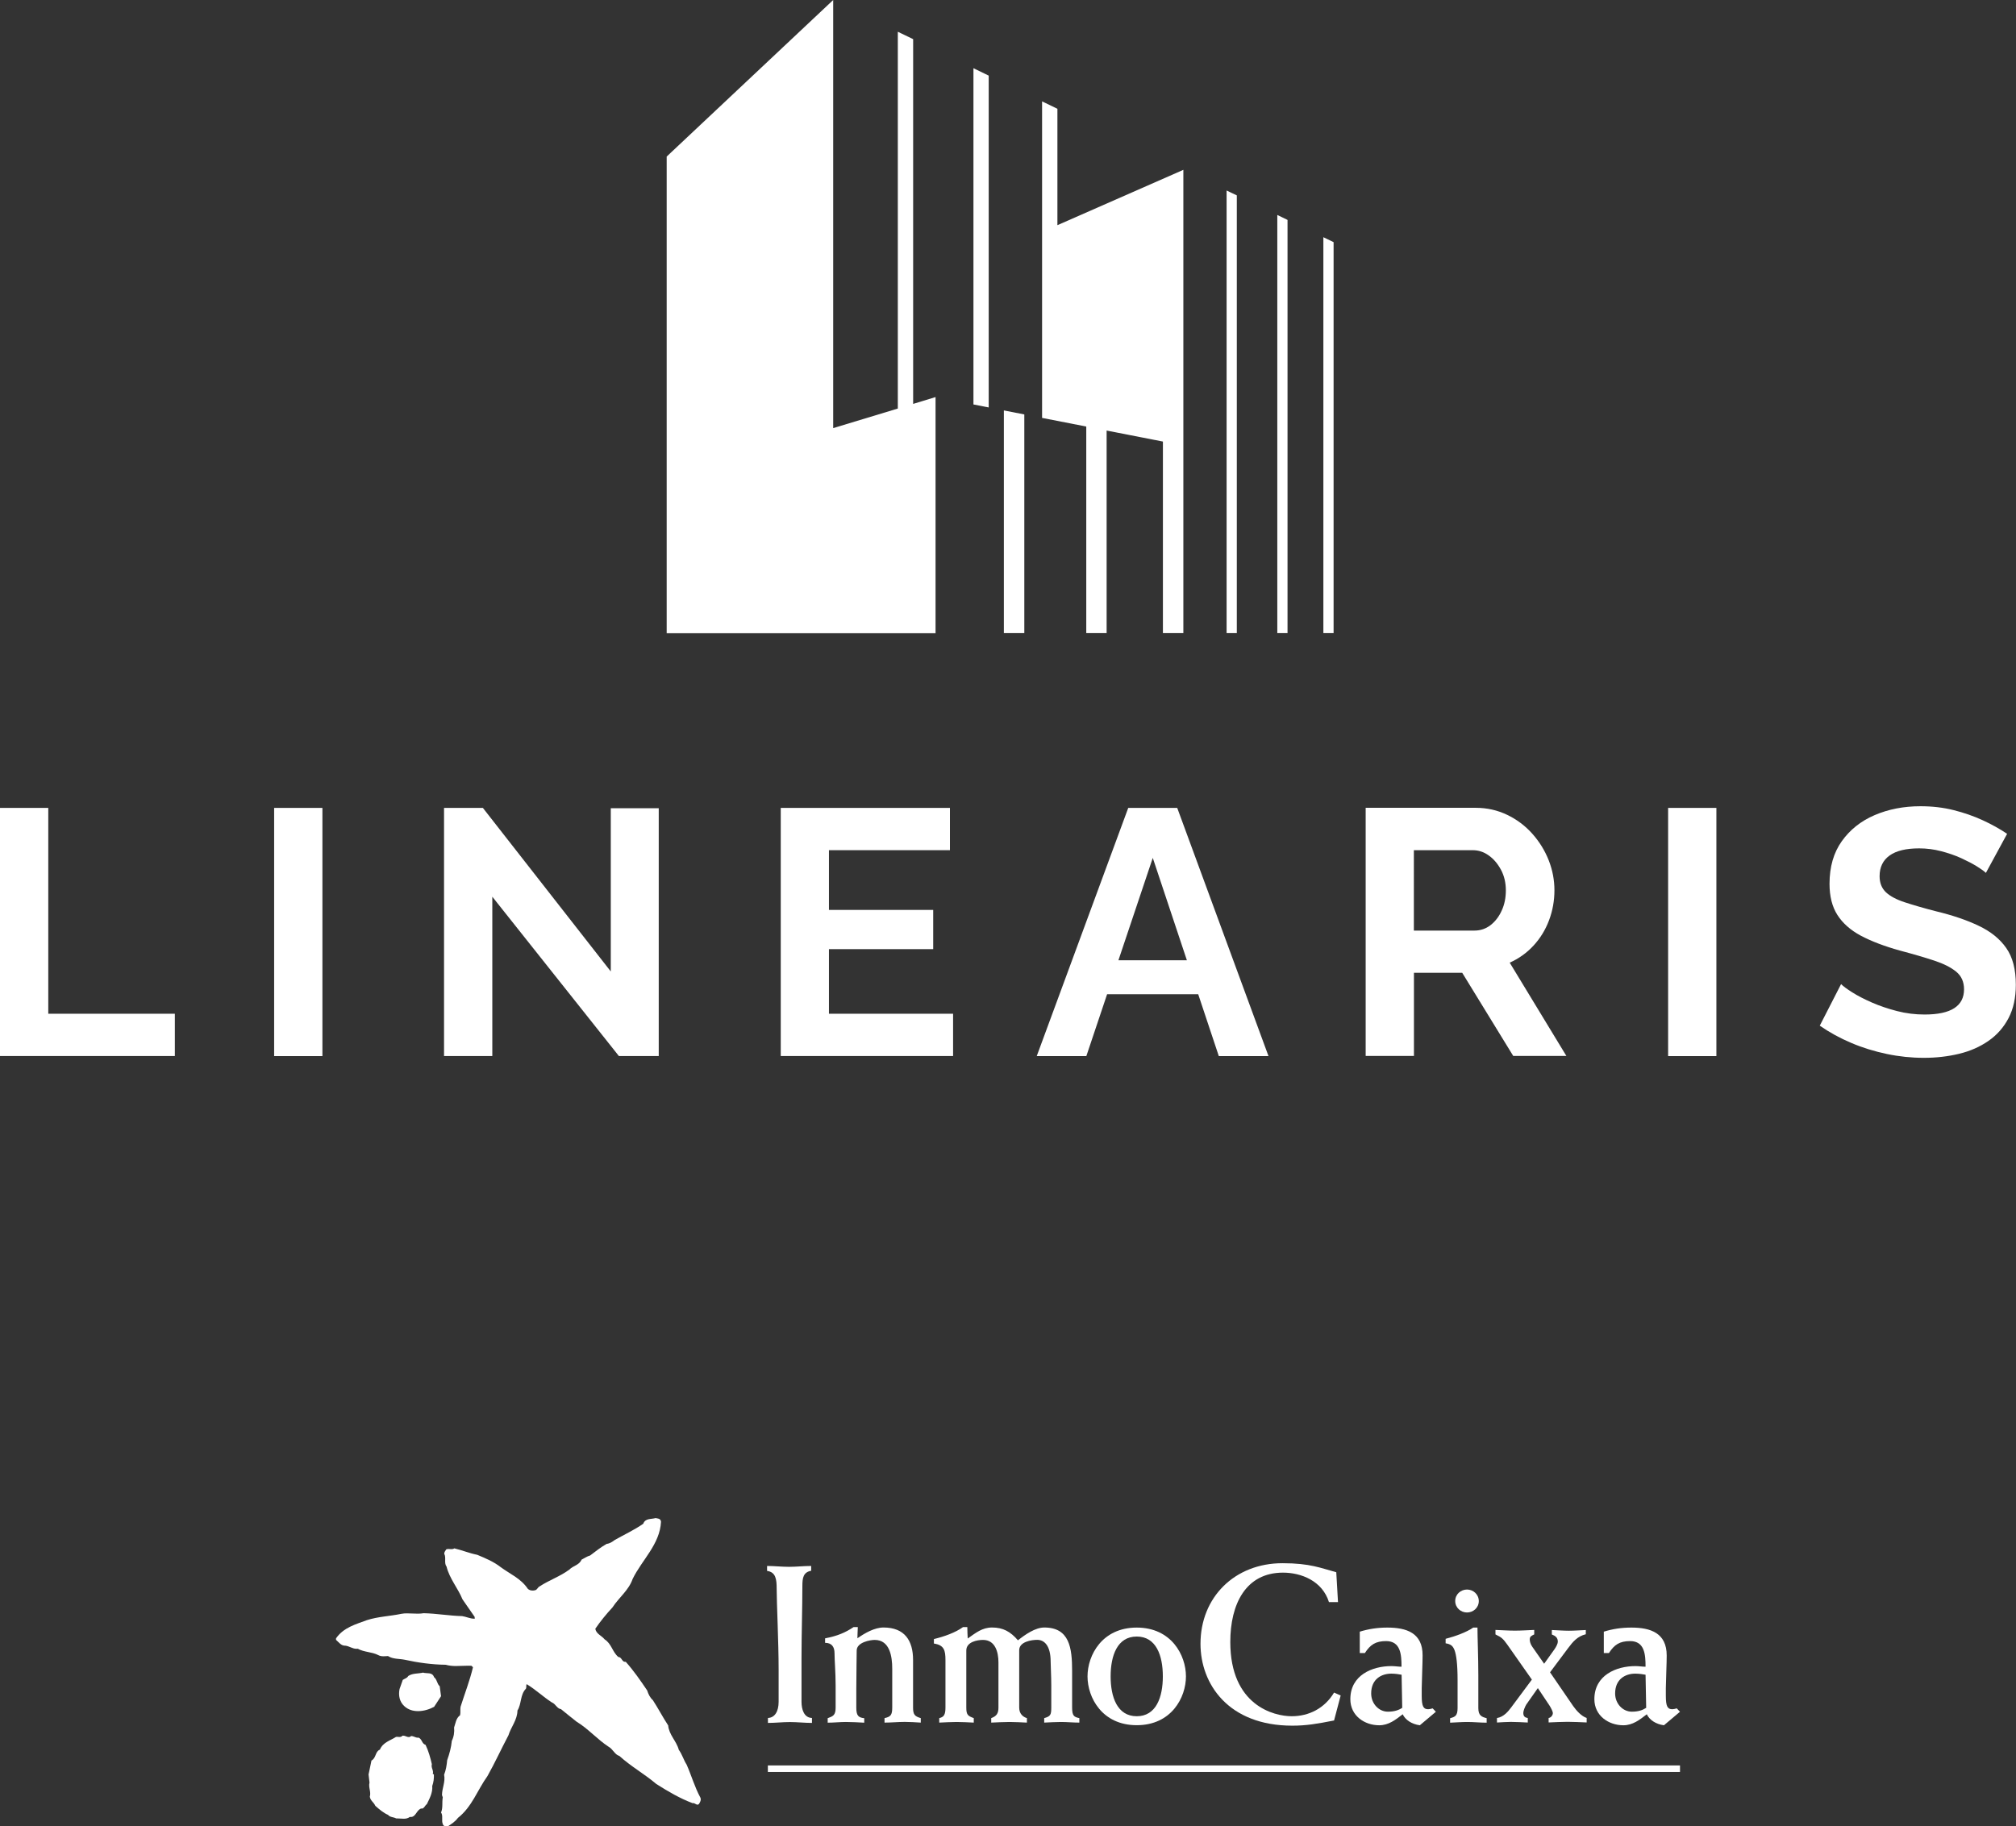 <?xml version="1.0" encoding="utf-8"?>
<!-- Generator: Adobe Illustrator 26.4.1, SVG Export Plug-In . SVG Version: 6.00 Build 0)  -->
<svg version="1.1" id="Capa_1" xmlns="http://www.w3.org/2000/svg" xmlns:xlink="http://www.w3.org/1999/xlink" x="0px" y="0px"
	 viewBox="0 0 256.43 232.34" style="enable-background:new 0 0 256.43 232.34;" xml:space="preserve">
<rect x="0" y="0" width="256.43" height="232.34" fill="#333333" stroke="none"/>
<style type="text/css">
	.st0{fill:#FFFFFF;}
</style>
<g>
	<g>
		<polygon class="st0" points="105.98,0 84.8,19.92 84.8,80.55 119,80.55 119,50.52 116.15,51.39 116.15,4.98 114.2,4.04 
			114.2,51.98 105.98,54.47 		"/>
		<polygon class="st0" points="156.02,24.24 156.02,80.53 157.32,80.53 157.32,24.86 		"/>
		<polygon class="st0" points="162.47,27.35 162.47,80.53 163.77,80.53 163.77,27.98 		"/>
		<polygon class="st0" points="168.33,30.18 168.33,80.53 169.63,80.53 169.63,30.81 		"/>
		<polygon class="st0" points="127.69,52.22 127.69,80.53 130.29,80.53 130.29,52.73 		"/>
		<polygon class="st0" points="150.52,21.61 134.5,28.65 134.5,13.84 132.55,12.9 132.55,53.17 138.17,54.27 138.17,80.53 
			140.76,80.53 140.76,54.78 147.92,56.18 147.92,80.53 150.52,80.53 		"/>
		<polygon class="st0" points="125.76,51.84 125.76,9.62 123.82,8.68 123.82,51.46 		"/>
	</g>
	<g>
		<polygon class="st0" points="0,102.79 0,134.36 22.24,134.36 22.24,128.98 6.14,128.98 6.14,102.79 		"/>
		<rect x="34.87" y="102.79" class="st0" width="6.14" height="31.58"/>
		<polygon class="st0" points="62.62,114.09 62.62,134.36 56.48,134.36 56.48,102.79 61.42,102.79 77.69,123.6 77.69,102.83 
			83.79,102.83 83.79,134.36 78.72,134.36 		"/>
		<polygon class="st0" points="121.23,128.98 121.23,134.36 99.31,134.36 99.31,102.79 120.83,102.79 120.83,108.17 105.44,108.17 
			105.44,115.77 118.7,115.77 118.7,120.76 105.44,120.76 105.44,128.98 		"/>
		<path class="st0" d="M150.97,122.18l-4.34-13.03l-4.37,13.03H150.97z M143.51,102.79h6.23l11.61,31.58h-6.32l-2.62-7.87h-11.59
			l-2.64,7.87h-6.31L143.51,102.79z"/>
		<path class="st0" d="M179.85,118.4h7.69c0.77,0,1.45-0.23,2.05-0.69c0.59-0.46,1.07-1.07,1.42-1.85c0.36-0.77,0.53-1.63,0.53-2.58
			c0-0.98-0.21-1.85-0.62-2.62c-0.42-0.77-0.93-1.38-1.56-1.82c-0.62-0.45-1.3-0.67-2.05-0.67h-7.47V118.4z M173.71,134.36v-31.58
			h14.01c1.42,0,2.75,0.3,3.98,0.89c1.23,0.59,2.3,1.39,3.2,2.4c0.9,1.01,1.6,2.14,2.09,3.38c0.49,1.25,0.73,2.52,0.73,3.82
			c0,1.33-0.23,2.61-0.69,3.83c-0.46,1.22-1.12,2.29-1.98,3.22c-0.86,0.93-1.87,1.65-3.02,2.16l7.21,11.87h-6.76l-6.49-10.58h-6.14
			v10.58H173.71z"/>
		<rect x="212.18" y="102.79" class="st0" width="6.14" height="31.58"/>
		<path class="st0" d="M252.6,111.06c-0.21-0.21-0.59-0.48-1.13-0.82c-0.55-0.34-1.22-0.69-2-1.05c-0.79-0.36-1.64-0.65-2.56-0.89
			c-0.92-0.24-1.85-0.36-2.8-0.36c-1.66,0-2.91,0.3-3.76,0.91c-0.84,0.6-1.27,1.48-1.27,2.63c0,0.86,0.27,1.53,0.8,2.04
			c0.53,0.5,1.33,0.93,2.4,1.28c1.07,0.35,2.4,0.74,4,1.15c2.07,0.5,3.88,1.11,5.4,1.84c1.53,0.72,2.7,1.67,3.51,2.83
			c0.82,1.17,1.22,2.72,1.22,4.67c0,1.65-0.31,3.07-0.93,4.25c-0.62,1.18-1.47,2.15-2.56,2.9c-1.08,0.75-2.33,1.3-3.74,1.64
			c-1.41,0.34-2.9,0.51-4.47,0.51c-1.57,0-3.14-0.16-4.71-0.49c-1.57-0.33-3.08-0.79-4.51-1.4c-1.44-0.61-2.78-1.34-4.02-2.2
			l2.71-5.29c0.27,0.27,0.74,0.62,1.42,1.05c0.68,0.43,1.51,0.86,2.49,1.29c0.98,0.43,2.05,0.79,3.2,1.09
			c1.16,0.3,2.33,0.44,3.51,0.44c1.69,0,2.95-0.27,3.78-0.81c0.83-0.54,1.24-1.34,1.24-2.4c0-0.94-0.33-1.69-1-2.24
			c-0.67-0.55-1.61-1.02-2.82-1.42c-1.22-0.4-2.65-0.82-4.31-1.26c-2.02-0.56-3.68-1.2-5-1.9c-1.32-0.71-2.31-1.59-2.98-2.64
			c-0.67-1.05-1-2.37-1-3.96c0-2.15,0.52-3.96,1.56-5.42c1.04-1.46,2.43-2.57,4.18-3.32c1.75-0.75,3.69-1.13,5.83-1.13
			c1.48,0,2.88,0.16,4.2,0.49c1.32,0.33,2.56,0.76,3.71,1.29c1.16,0.53,2.19,1.11,3.11,1.73L252.6,111.06z"/>
	</g>
	<g>
		<path class="st0" d="M83.38,193.15c-0.55,0.16-1.31,0-1.56,0.72c-1.15,0.8-2.42,1.38-3.63,2.07c-0.31,0.23-0.63,0.45-1.02,0.49
			c-0.74,0.41-1.42,0.96-2.11,1.48c-0.39,0.1-0.72,0.35-1.09,0.53c-0.29,0.7-1.07,0.76-1.56,1.27c-1.19,0.88-2.56,1.33-3.77,2.13
			c-0.25,0.11-0.31,0.45-0.59,0.49c-0.1,0.03-0.2,0.04-0.3,0.04c-0.23,0-0.45-0.07-0.61-0.22c-0.9-1.34-2.28-1.89-3.44-2.75
			c-0.92-0.72-1.97-1.15-3-1.58c-1-0.2-1.91-0.58-2.91-0.82c-0.12,0.08-0.24,0.1-0.36,0.1c-0.07,0-0.14-0.01-0.2-0.01
			c-0.07-0.01-0.14-0.01-0.2-0.01c-0.09,0-0.18,0.01-0.27,0.05c-0.1,0.18-0.27,0.34-0.25,0.57c0.27,0.49-0.06,1.17,0.29,1.62
			c0.37,1.52,1.44,2.73,2.03,4.17l1.54,2.22l0.02,0.24c-0.02,0-0.04,0-0.07,0c-0.52,0-1.01-0.25-1.53-0.33
			c-1.64-0.04-3.24-0.33-4.9-0.37c-0.24,0.04-0.49,0.06-0.74,0.06c-0.23,0-0.46-0.01-0.69-0.02c-0.23-0.01-0.46-0.02-0.69-0.02
			c-0.24,0-0.49,0.01-0.72,0.06c-1.44,0.3-2.98,0.35-4.37,0.8c-1.41,0.53-2.97,0.92-3.94,2.32v0.19c0.35,0.3,0.64,0.74,1.13,0.74
			c0.02,0,0.04,0,0.06,0c0.5,0.06,0.9,0.4,1.42,0.4c0.05,0,0.11,0,0.16-0.01c0.8,0.45,1.78,0.39,2.58,0.8
			c0.21,0.12,0.45,0.16,0.68,0.16c0.2,0,0.4-0.02,0.58-0.03c0.63,0.41,1.44,0.33,2.12,0.47c1.68,0.37,3.46,0.62,5.22,0.64
			c0.43,0.12,0.87,0.16,1.3,0.16c0.26,0,0.52-0.01,0.78-0.02c0.26-0.01,0.53-0.02,0.8-0.02c0.13,0,0.27,0,0.4,0.01l0.19,0.19
			c-0.41,1.72-1.05,3.35-1.58,5.03c-0.06,0.37,0.02,0.72-0.06,1.07c-0.53,0.39-0.57,1.03-0.76,1.56c0.06,0.58-0.04,1.21-0.29,1.7
			c-0.08,0.84-0.31,1.68-0.59,2.46c-0.06,0.64-0.16,1.27-0.39,1.85c0.18,0.92-0.26,1.68-0.27,2.59l0.1,0.29
			c-0.12,0.66,0.04,1.33-0.22,1.93c0.29,0.39,0.02,1.04,0.23,1.48c0.06,0.29,0.37,0.25,0.59,0.31c0.49-0.33,0.94-0.59,1.33-1.11
			c1.8-1.42,2.48-3.55,3.75-5.31c0.96-1.71,1.76-3.47,2.67-5.19c0.33-1.07,1.13-1.95,1.15-3.16c0.53-0.84,0.33-2.01,1.07-2.77
			c0.1-0.17,0-0.41,0.1-0.58c1.11,0.66,2.11,1.62,3.2,2.32c0.49,0.19,0.66,0.8,1.17,0.86c0.66,0.55,1.33,1.07,1.99,1.6
			c1.46,0.88,2.62,2.24,4.06,3.18c0.55,0.29,0.78,1.01,1.37,1.17c1.5,1.36,3.18,2.28,4.7,3.57c1.48,0.94,3,1.83,4.61,2.44
			c0.02,0,0.05-0.01,0.07-0.01c0.11,0,0.2,0.05,0.29,0.1c0.09,0.05,0.18,0.1,0.27,0.1c0.06,0,0.11-0.02,0.17-0.07
			c0.16-0.23,0.33-0.54,0.19-0.84c-0.72-1.33-1.13-2.79-1.74-4.18c-0.39-0.6-0.56-1.29-1-1.89c-0.29-1.11-1.25-1.91-1.35-3.1
			c-0.7-1.07-1.27-2.17-1.95-3.22c-0.37-0.33-0.58-0.78-0.72-1.23c-0.86-1.27-1.69-2.48-2.73-3.65c-0.03,0.01-0.05,0.01-0.08,0.01
			c-0.41,0-0.43-0.62-0.86-0.62c-0.76-0.64-0.86-1.68-1.74-2.24c-0.39-0.49-1.07-0.68-1.19-1.35c0.64-0.94,1.4-1.87,2.18-2.71
			c0.86-1.31,2.07-2.18,2.57-3.63c1.19-2.44,3.46-4.39,3.61-7.28C84.02,193.17,83.65,193.21,83.38,193.15"/>
		<path class="st0" d="M53.81,212.81c-0.63,0.15-1.33,0.06-1.88,0.43c-0.16,0.29-0.47,0.33-0.7,0.5l-0.41,1.17
			c-0.16,0.8,0,1.6,0.59,2.15c0.49,0.47,1.12,0.65,1.77,0.65c0.72,0,1.45-0.23,2.04-0.55l0.88-1.35l-0.17-1.27
			c-0.35-0.29-0.33-0.86-0.72-1.15C54.98,212.7,54.27,212.97,53.81,212.81"/>
		<path class="st0" d="M51.27,220.83c-0.03,0-0.05,0-0.08,0.01c-0.11,0.13-0.24,0.16-0.39,0.16c-0.05,0-0.09,0-0.14-0.01
			s-0.1-0.01-0.14-0.01c-0.05,0-0.1,0-0.15,0.01c-0.72,0.47-1.66,0.68-2.05,1.62c-0.62,0.25-0.45,1.05-1.07,1.39l-0.37,1.77
			l0.12,1.03c-0.16,0.62,0.22,1.17,0.04,1.79c0.06,0.51,0.51,0.72,0.7,1.17c0.51,0.45,1.03,0.9,1.62,1.15
			c0.23,0.31,0.7,0.27,1.03,0.45c0.03,0,0.05,0,0.08,0c0.14,0,0.29,0.01,0.44,0.02c0.15,0.01,0.3,0.02,0.44,0.02
			c0.28,0,0.55-0.05,0.78-0.23c0.04,0.01,0.08,0.01,0.12,0.01c0.65,0,0.73-0.89,1.32-1.08c0.03,0.01,0.05,0.01,0.08,0.01
			c0.29,0,0.41-0.41,0.64-0.56c0.36-0.74,0.76-1.46,0.69-2.32c0.17-0.45,0.23-0.98,0.21-1.46l-0.14-0.08
			c0.14-0.45-0.25-0.74-0.12-1.23c-0.19-0.84-0.43-1.68-0.8-2.46c-0.49-0.14-0.43-0.74-0.9-0.92c-0.03,0.01-0.07,0.01-0.1,0.01
			c-0.28,0-0.52-0.21-0.83-0.21c-0.1,0.09-0.2,0.13-0.3,0.13c-0.12,0-0.24-0.04-0.36-0.09C51.52,220.87,51.4,220.83,51.27,220.83"/>
		<path class="st0" d="M103.17,199.24c-0.92,0-1.88,0.11-2.8,0.11c-0.95,0-1.88-0.11-2.8-0.11v0.63c1.12,0.15,1.22,1.09,1.22,2.26
			c0,1.8,0.25,6.84,0.25,10.27v4.12c0,1.23-0.49,2.03-1.36,2.06v0.63c0.93,0,1.85-0.11,2.8-0.11c0.92,0,1.88,0.11,2.8,0.11v-0.63
			c-1.03-0.03-1.33-1.12-1.33-2.06v-5.56c0-3.03,0.11-6.41,0.11-9.19c0-1,0.11-1.74,1.12-1.92V199.24z"/>
		<path class="st0" d="M109.11,207.02h-0.54c-1.04,0.69-2.01,1.12-3.62,1.43v0.57c0.82,0,1.2,0.49,1.2,1.32
			c0,0.91,0.14,2.46,0.14,4.12v2.81c0,0.97-0.33,1.09-1.01,1.34v0.57c0.76,0,1.55-0.09,2.31-0.09c0.79,0,1.55,0.05,2.34,0.09v-0.57
			c-0.74-0.08-1.01-0.32-1.01-1.34v-2.35c0-2.23,0.05-3.84,0.05-4.92c0-1.06,1.74-1.35,2.29-1.35c1.93,0,2.23,2.12,2.23,3.66v4.95
			c0,0.97-0.22,1.17-0.98,1.34v0.57c0.87,0,1.71-0.09,2.59-0.09c0.68,0,1.33,0.05,2.02,0.09v-0.57c-0.76-0.23-0.98-0.43-0.98-1.34
			v-6.07c0-2.44-1.06-4.12-3.76-4.12c-1.14,0-2.37,0.71-3.32,1.37C109.08,207.96,109.08,207.51,109.11,207.02"/>
		<path class="st0" d="M123.04,207.02h-0.55c-0.95,0.69-2.37,1.2-3.7,1.52v0.57c1.3,0.2,1.47,0.86,1.47,2.11v6.04
			c0,0.94-0.22,1.2-0.79,1.34v0.57c0.74-0.03,1.47-0.08,2.21-0.08c0.74,0,1.47,0.05,2.18,0.08v-0.57c-0.74-0.28-0.95-0.4-0.95-1.34
			V210c0-1.12,1.42-1.35,2.13-1.35c1.55,0,1.96,1.55,1.96,2.86v5.75c0,0.74-0.24,1.09-0.92,1.34v0.57c0.79-0.03,1.55-0.08,2.34-0.08
			c0.74,0,1.47,0.05,2.2,0.08v-0.57c-0.44-0.14-0.98-0.49-0.98-1.34v-7.3c0-1.09,1.58-1.32,2.29-1.32c0.87,0,1.71,0.68,1.71,2.78
			c0,0.57,0.08,1.83,0.08,3.03v2.81c0,0.94-0.11,1.11-0.9,1.34v0.57c0.71-0.03,1.42-0.08,2.13-0.08c0.79,0,1.55,0.08,2.34,0.08
			v-0.57c-0.65-0.14-0.92-0.26-0.92-1.34v-4.67c0-2.92-0.33-5.52-3.54-5.52c-1.14,0-2.42,0.89-3.35,1.63
			c-0.95-1.11-1.9-1.63-3.29-1.63c-1.26,0-2.07,0.68-3.1,1.4C123.07,207.99,123.04,207.51,123.04,207.02"/>
		<path class="st0" d="M144.59,207.08c-4.41,0-6.26,3.52-6.26,6.21c0,2.69,1.85,6.21,6.26,6.21c4.41,0,6.26-3.52,6.26-6.21
			C150.85,210.6,149,207.08,144.59,207.08 M144.59,218.36c-2.48,0-3.32-2.44-3.32-5.07c0-2.63,0.84-5.07,3.32-5.07
			c2.48,0,3.32,2.43,3.32,5.07C147.91,215.92,147.07,218.36,144.59,218.36"/>
		<path class="st0" d="M163.13,198.89c-6.1,0-10.43,4.35-10.43,10.25c0,5.15,3.57,10.42,11.68,10.42c1.77,0,3.13-0.23,5.31-0.66
			l0.84-3.18l-0.84-0.37c-1.2,2-3.19,3.01-5.39,3.01c-2.26,0-7.81-1.37-7.81-9.45c0-4.81,1.96-8.82,6.7-8.82
			c2.34,0,5.01,1.06,5.85,3.75h1.15l-0.22-3.8C168.03,199.52,166.67,198.89,163.13,198.89"/>
		<path class="st0" d="M176.48,207.08c-1.28,0-2.37,0.17-3.52,0.52v2.72h0.65c0.68-1.06,1.36-1.52,2.7-1.52
			c1.85,0,1.96,1.72,1.96,3.26c-0.39,0-0.85-0.08-1.28-0.08c-2.48,0-5.23,1.17-5.23,4.21c0,2.12,1.82,3.32,3.67,3.32
			c1.2,0,2.07-0.69,2.99-1.4c0.33,0.71,1.14,1.26,2.18,1.4l2.04-1.72l-0.41-0.43c-0.19,0.06-0.43,0.11-0.57,0.11
			c-0.6,0-0.82-0.37-0.82-1.69v-1c0.03-1.63,0.11-3.12,0.11-4.15C180.97,207.76,178.9,207.08,176.48,207.08 M176.53,217.78
			c-1.14,0-2.12-1.01-2.12-2.32c0-1.83,1.31-2.52,2.56-2.52c0.49,0,1.01,0.08,1.31,0.14l0.08,4.21
			C177.92,217.58,177.37,217.78,176.53,217.78"/>
		<path class="st0" d="M186.6,202.24c-0.79,0-1.5,0.6-1.5,1.46c0,0.86,0.71,1.46,1.5,1.46c0.79,0,1.5-0.6,1.5-1.46
			C188.09,202.84,187.38,202.24,186.6,202.24 M187.93,207.08h-0.54c-0.81,0.57-2.26,1.11-3.51,1.43v0.57
			c0.65,0.11,0.92,0.31,1.14,0.89c0.22,0.6,0.38,1.74,0.38,3.8v3.55c0,0.97-0.3,1.12-0.95,1.29v0.57c0.73-0.03,1.47-0.09,2.2-0.09
			c0.82,0,1.64,0.09,2.45,0.09v-0.57c-0.63-0.17-1.06-0.32-1.06-1.29v-4.18C188.04,210.8,187.93,208.28,187.93,207.08"/>
		<path class="st0" d="M201.72,207.39c-0.71,0.03-1.44,0.09-2.15,0.09c-0.73,0-1.44-0.06-2.18-0.09v0.57
			c0.43,0.17,0.76,0.37,0.76,0.92c0,0.2-0.14,0.54-0.41,0.94l-1.33,1.86l-1.5-2.15c-0.25-0.34-0.33-0.72-0.33-0.92
			c0-0.43,0.24-0.49,0.57-0.66v-0.57c-0.82,0.03-1.64,0.09-2.45,0.09c-0.82,0-1.66-0.06-2.48-0.09v0.57
			c0.79,0.37,0.98,0.57,1.5,1.29l3.13,4.46l-2.64,3.55c-0.36,0.48-0.93,1.2-1.8,1.34v0.57c0.6-0.03,1.17-0.08,1.77-0.08
			c0.71,0,1.45,0.05,2.15,0.08v-0.57c-0.35-0.06-0.57-0.2-0.57-0.66c0-0.26,0.22-0.8,0.38-1.06l1.47-2.09l1.47,2.2
			c0.22,0.34,0.44,0.8,0.44,0.97c0,0.29-0.25,0.6-0.54,0.63v0.57c0.82-0.03,1.61-0.08,2.42-0.08c0.81,0,1.6,0.05,2.42,0.08v-0.57
			c-0.68-0.23-1.31-0.94-1.72-1.52l-2.94-4.29l2.31-3.09c0.6-0.8,1.17-1.49,2.24-1.75V207.39z"/>
		<path class="st0" d="M207.51,207.08c-1.28,0-2.37,0.17-3.51,0.52v2.72h0.65c0.68-1.06,1.36-1.52,2.7-1.52
			c1.85,0,1.96,1.72,1.96,3.26c-0.39,0-0.85-0.08-1.28-0.08c-2.47,0-5.23,1.17-5.23,4.21c0,2.12,1.83,3.32,3.68,3.32
			c1.2,0,2.07-0.69,2.99-1.4c0.33,0.71,1.14,1.26,2.18,1.4l2.04-1.72l-0.41-0.43c-0.19,0.06-0.43,0.11-0.57,0.11
			c-0.6,0-0.82-0.37-0.82-1.69v-1c0.03-1.63,0.11-3.12,0.11-4.15C212,207.76,209.93,207.08,207.51,207.08 M207.56,217.78
			c-1.14,0-2.12-1.01-2.12-2.32c0-1.83,1.31-2.52,2.56-2.52c0.49,0,1.01,0.08,1.31,0.14l0.08,4.21
			C208.95,217.58,208.41,217.78,207.56,217.78"/>
		<rect x="97.67" y="224.62" class="st0" width="116.02" height="0.83"/>
	</g>
</g>
</svg>
